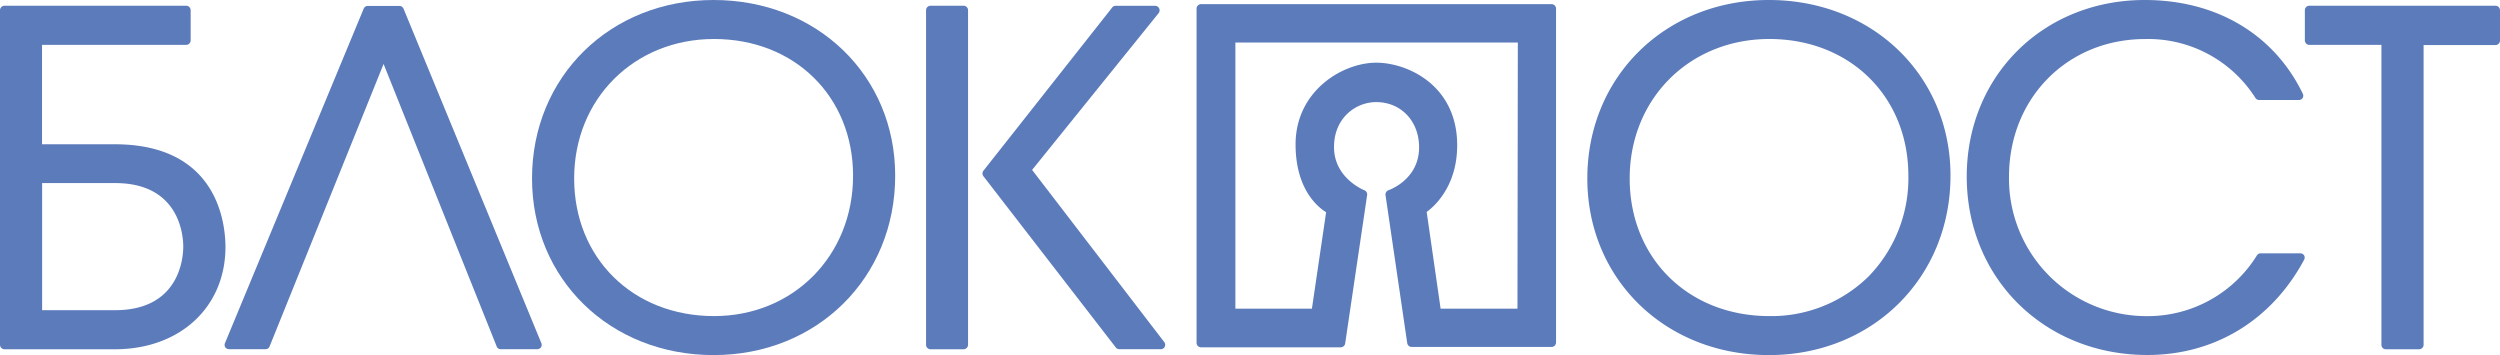 <?xml version="1.0" encoding="UTF-8"?> <svg xmlns="http://www.w3.org/2000/svg" viewBox="0 0 550.72 78.22"> <defs> <style>.cls-1{fill:#5b7bbb;}</style> </defs> <g id="Слой_2" data-name="Слой 2"> <g id="_1" data-name="1"> <path class="cls-1" d="M256.58,76.39a.93.93,0,0,1-.85.53h-9.16a.93.93,0,0,1-.76-.36L216.62,38.8a1,1,0,0,1,0-1.17l28.4-36a.92.92,0,0,1,.74-.35h8.77a1,1,0,0,1,.75,1.55L227.36,37.43l29.13,37.95A1,1,0,0,1,256.58,76.39Z"></path> <path class="cls-1" d="M213.25,2.26V76a1,1,0,0,1-1,.94h-7.37A1,1,0,0,1,204,76V2.26a1,1,0,0,1,.95-1h7.37A1,1,0,0,1,213.25,2.26Z"></path> <path class="cls-1" d="M157.2,0c-22.81,0-40,16.9-40,39.31,0,22.19,17.2,38.91,40,38.91s40-17,40-39.51C197.21,16.65,180,0,157.2,0Zm.1,69.63c-17.86,0-30.82-12.75-30.82-30.32S139.73,8.59,157.3,8.59c17.74,0,30.62,12.67,30.62,30.12C187.92,56.34,174.75,69.63,157.3,69.63Z"></path> <path class="cls-1" d="M119.17,76.51a1,1,0,0,1-.8.41H110.3a.92.92,0,0,1-.88-.59L84.5,14.09,59.38,76.33a.92.92,0,0,1-.88.59H50.43a1,1,0,0,1-.8-.41,1,1,0,0,1-.08-.9L80.13,1.88A1,1,0,0,1,81,1.3h7a1,1,0,0,1,.88.59l30.38,73.72A1,1,0,0,1,119.17,76.51Z"></path> <path class="cls-1" d="M25.26,31.78h-16V9.89H41a1,1,0,0,0,1-1V2.26a1,1,0,0,0-1-1H1a1,1,0,0,0-1,1V76a1,1,0,0,0,1,.94h24.3c14.35,0,24.37-9.28,24.37-22.57C49.63,49.05,47.88,31.78,25.26,31.78Zm.11,36.55H9.28v-28H25.37c14.25,0,15,11.65,15,14S39.62,68.33,25.37,68.33Z"></path> <path class="cls-1" d="M550.72,2.26V8.93a1,1,0,0,1-1,1H533.89V76a1,1,0,0,1-.95.94h-7.38a1,1,0,0,1-.68-.28,1,1,0,0,1-.28-.66V9.89H508.73a1,1,0,0,1-1-1V2.26a1,1,0,0,1,1-1h41a1,1,0,0,1,.69.29A1,1,0,0,1,550.72,2.26Z"></path> <path class="cls-1" d="M507.58,57.2c-7.15,13.36-19.74,21-34.53,21-22.68,0-39.8-16.9-39.8-39.31C433.25,16.72,450.1,0,472.46,0c15.78,0,28.47,7.53,34.83,20.66a1,1,0,0,1-.05.93,1,1,0,0,1-.81.44h-8.76a1,1,0,0,1-.81-.43,28,28,0,0,0-24.3-13c-17.11,0-30,13-30,30.32a30.29,30.29,0,0,0,30.51,30.72,28.29,28.29,0,0,0,24.11-13.39,1,1,0,0,1,.81-.45h8.77a1,1,0,0,1,.81.46A1,1,0,0,1,507.58,57.2Z"></path> <path class="cls-1" d="M389.67,0c-22.8,0-40,16.9-40,39.31,0,22.19,17.21,38.91,40,38.91s40-17,40-39.51C429.69,16.65,412.48,0,389.67,0Zm.1,69.63C371.92,69.63,359,56.88,359,39.31S372.21,8.59,389.77,8.59c17.75,0,30.62,12.67,30.62,30.12a31,31,0,0,1-8.77,22.19A30.55,30.55,0,0,1,389.77,69.63Z"></path> <path class="cls-1" d="M341.71.91H264.59a1,1,0,0,0-1,1v73.6a1,1,0,0,0,1,1h30.78a1,1,0,0,0,.95-.82l4.85-32.77a1,1,0,0,0-.59-1c-.28-.1-6.75-2.77-6.71-9.56,0-6.4,4.82-9.87,9.28-9.87,5.45,0,9.42,4.15,9.46,9.87.05,7.15-6.48,9.45-6.76,9.55a1,1,0,0,0-.64,1.05L310,75.61a1,1,0,0,0,1,.82h30.78a1,1,0,0,0,1-1V1.87A1,1,0,0,0,341.71.91ZM321,32c0-13.26-11-18.19-17.83-18.19-7.45,0-17.77,6.23-17.77,18,0,9.89,4.92,13.83,6.73,14.94L289,68H272.14l0-58.63h62.22L334.28,68H317.35l-3.07-21.31C316,45.45,321,41,321,32Z"></path> </g> </g> </svg> 